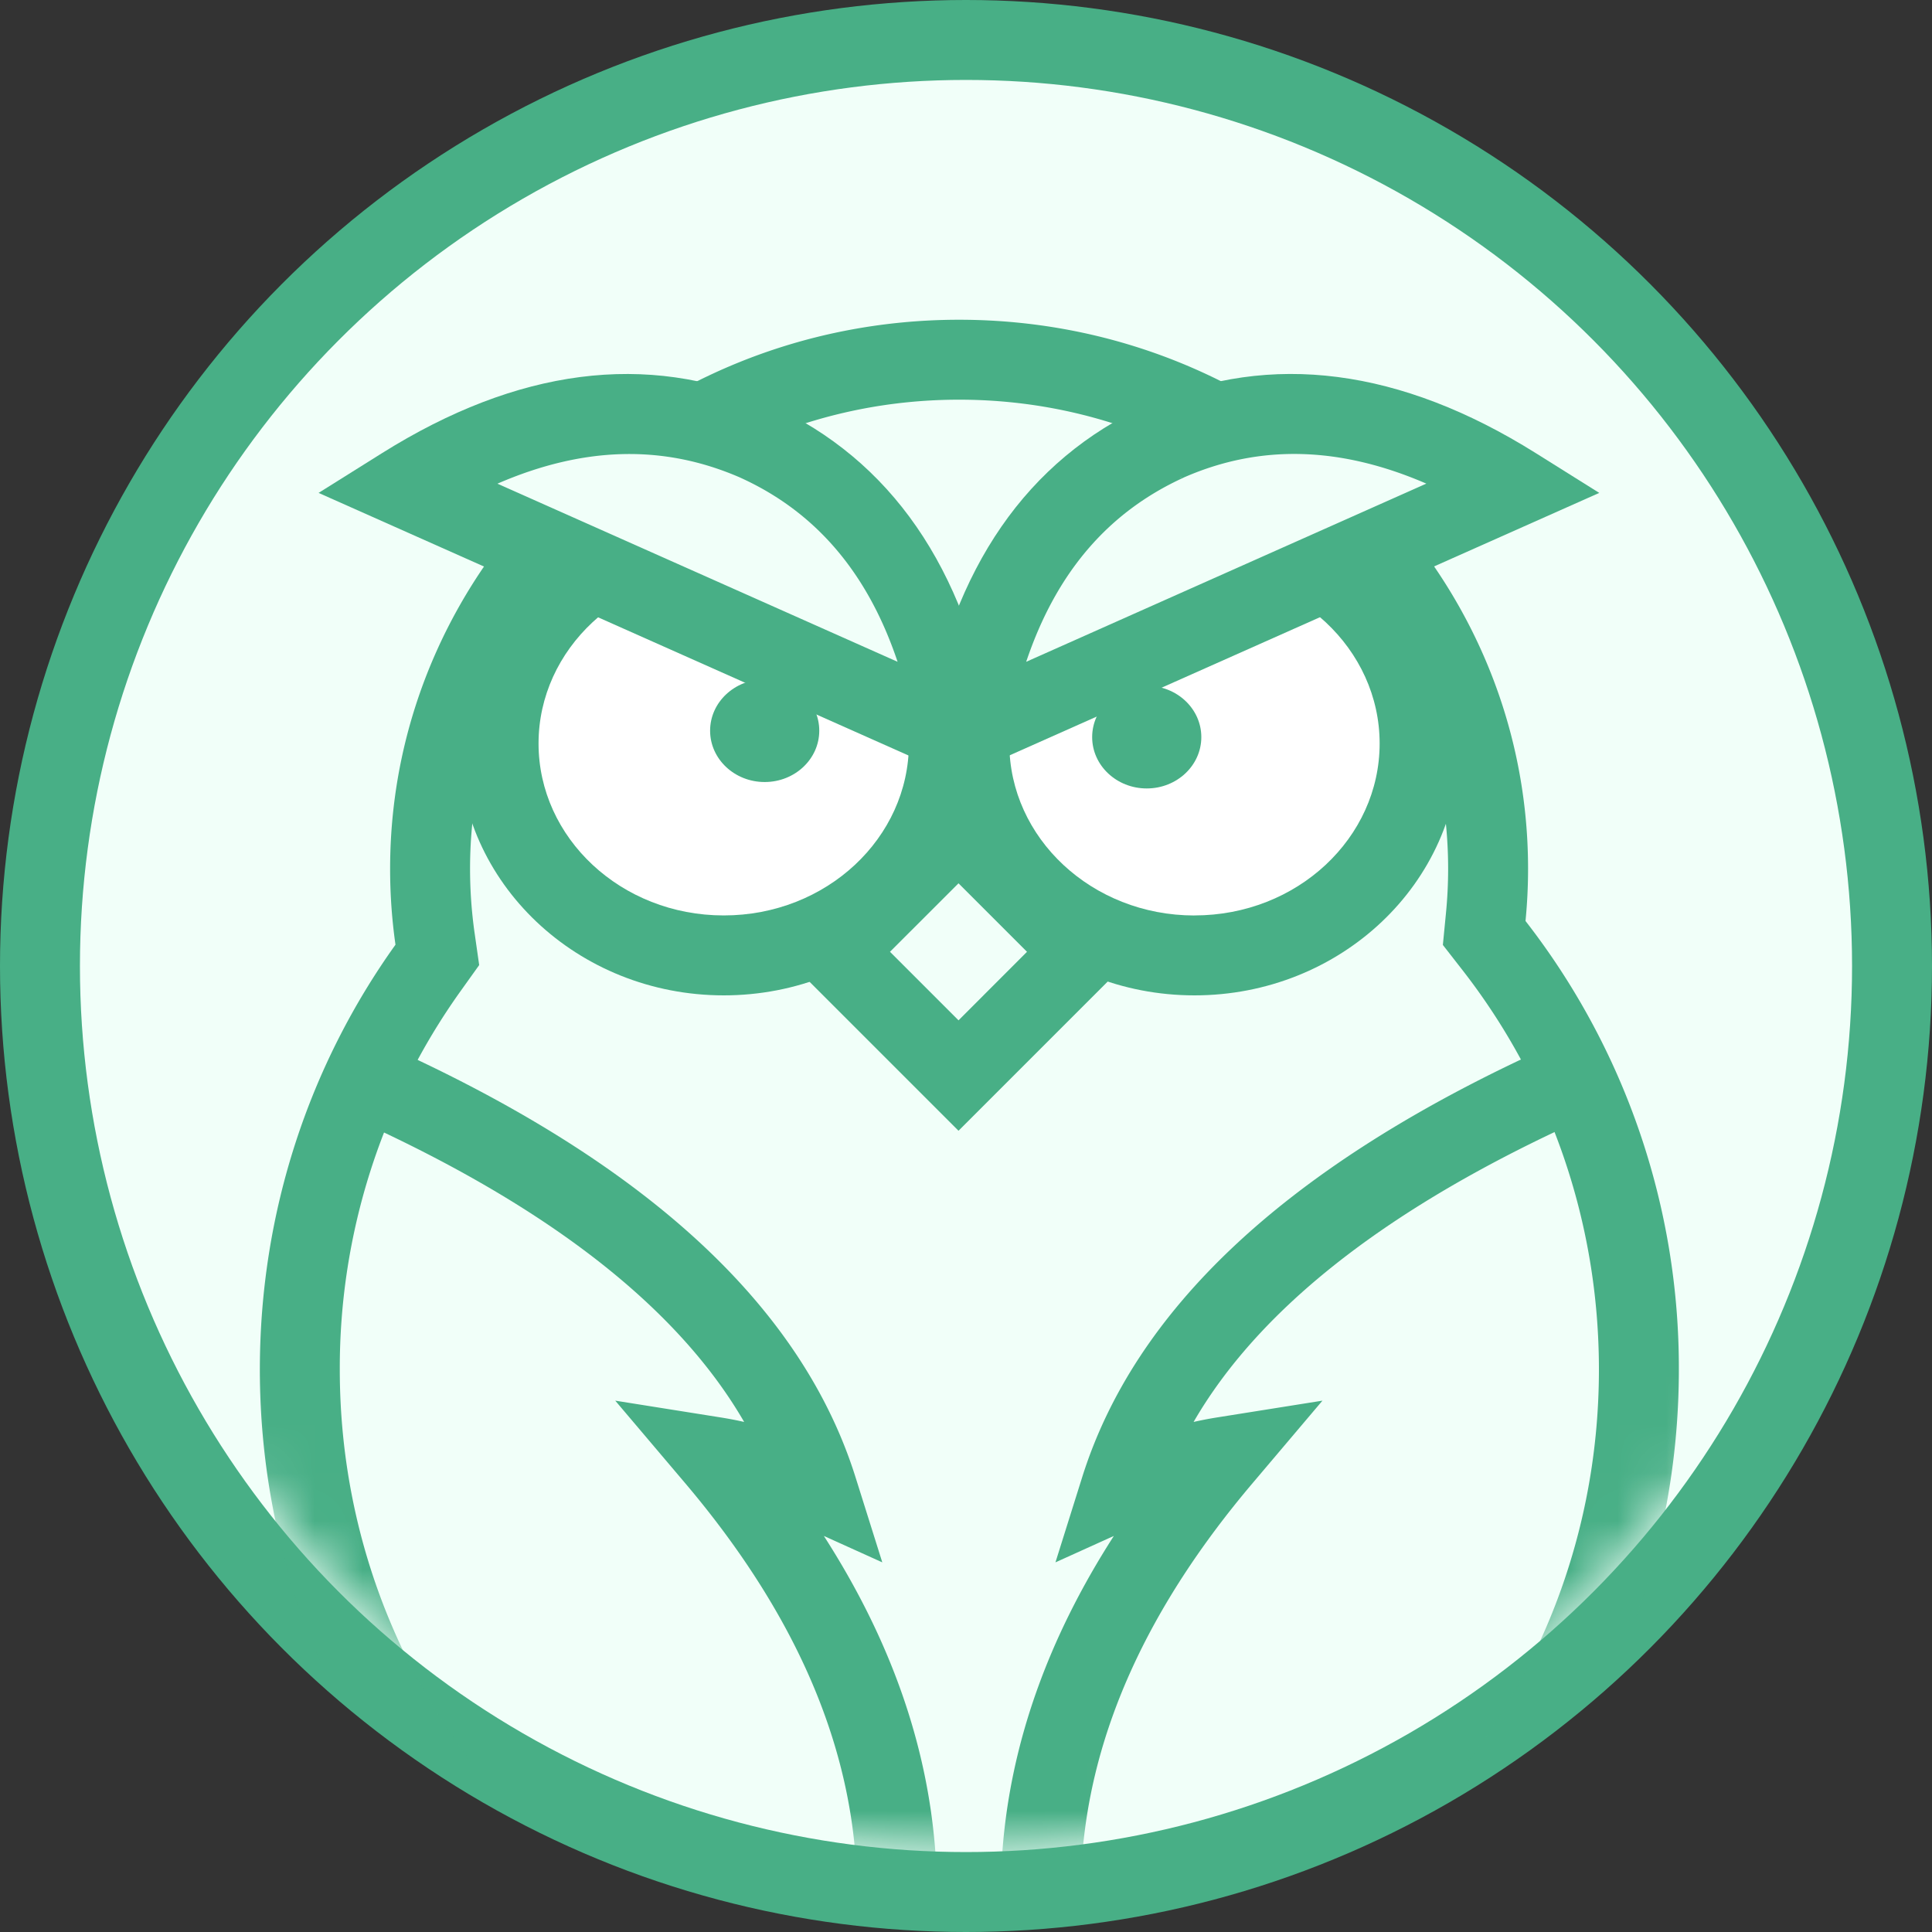 <svg xmlns="http://www.w3.org/2000/svg" xmlns:xlink="http://www.w3.org/1999/xlink" width="40" height="40" viewBox="0 0 40 40">
    <rect x="0" y="0" width="40" height="40" fill="#333333" stroke="none"/>
    <defs>
        <circle id="a" cx="20" cy="20" r="18.345"/>
    </defs>
    <g fill="none" fill-rule="evenodd">
        <g>
            <circle cx="20" cy="20" r="20" fill="#48AF86"/>
            <mask id="b" fill="#fff">
                <use xlink:href="#a"/>
            </mask>
            <use fill="#F1FFF9" xlink:href="#a"/>
            <g mask="url(#b)">
                <g transform="translate(5.38 5.103)">
                    <path fill="#48AF86" fill-rule="nonzero" d="M4.447 14.22l.094.658-.386.54a13.412 13.412 0 0 0-2.5 7.834c0 7.352 5.843 13.3 13.035 13.3s13.034-5.948 13.034-13.3c0-3.049-1.006-5.935-2.825-8.27l-.406-.521.064-.657a9.45 9.45 0 0 0 .045-.92c0-5.35-4.52-9.712-10.125-9.712S4.352 7.534 4.352 12.883c0 .45.032.897.095 1.338zm-1.75-1.337c0-6.277 5.274-11.366 11.78-11.366 6.506 0 11.78 5.089 11.78 11.366 0 .365-.018.726-.053 1.082a15.061 15.061 0 0 1 3.175 9.287c0 8.26-6.576 14.955-14.69 14.955C6.578 38.207 0 31.51 0 23.252c0-3.288 1.042-6.328 2.808-8.796a11.07 11.07 0 0 1-.111-1.573z"/>
                    <path fill="#48AF86" fill-rule="nonzero" d="M9.605 15.505c-3.02 0-5.489-2.323-5.489-5.214 0-2.892 2.468-5.215 5.489-5.215 3.02 0 5.489 2.323 5.489 5.215 0 2.891-2.469 5.214-5.49 5.214z"/>
                    <path fill="#FFF" d="M9.605 13.85c2.128 0 3.833-1.605 3.833-3.56 0-1.953-1.705-3.558-3.833-3.558S5.77 8.337 5.77 10.29c0 1.954 1.706 3.56 3.834 3.56z"/>
                    <path fill="#48AF86" fill-rule="nonzero" d="M19.35 15.505c-3.02 0-5.488-2.323-5.488-5.214 0-2.892 2.468-5.215 5.489-5.215 3.02 0 5.489 2.323 5.489 5.215 0 2.891-2.469 5.214-5.49 5.214z"/>
                    <path fill="#FFF" d="M19.35 13.85c2.129 0 3.834-1.605 3.834-3.56 0-1.953-1.705-3.558-3.833-3.558s-3.834 1.605-3.834 3.559c0 1.954 1.706 3.56 3.834 3.56z"/>
                    <path fill="#48AF86" fill-rule="nonzero" d="M15.169 9.902l.268 1.53-14.221-6.33 1.318-.826C5.325 2.528 8.01 2.17 10.512 3.254l.07.03c2.488 1.137 4.018 3.373 4.587 6.618z"/>
                    <path fill="#48AF86" fill-rule="nonzero" d="M19.041 4.795l.027-.015.028-.01-.027.013-.028.012zm-5.263 5.107l-.269 1.53 14.222-6.33-1.318-.826c-2.792-1.748-5.478-2.107-7.979-1.022l-.069.03c-2.488 1.137-4.018 3.373-4.587 6.618z"/>
                    <path fill="#F1FFF9" d="M13.204 8.6c-.62-1.85-1.699-3.102-3.24-3.806a3.208 3.208 0 0 0-.028-.013c-1.576-.683-3.228-.646-5.017.13l8.285 3.688zM24.151 4.91c-1.79-.775-3.442-.812-4.996-.138-.024.01-.026.012-.028.013-1.562.713-2.64 1.966-3.261 3.814L24.15 4.91z"/>
                    <ellipse cx="10.452" cy="10.025" fill="#48AF86" rx="1.13" ry="1.063"/>
                    <path fill="#48AF86" d="M14.465 10.896l3.706 3.706-3.706 3.706-3.706-3.706z"/>
                    <path fill="#F1FFF9" d="M14.465 13.185l1.418 1.418-1.418 1.419-1.419-1.419z"/>
                    <ellipse cx="18.362" cy="10.158" fill="#48AF86" rx="1.13" ry="1.063"/>
                    <path fill="#48AF86" fill-rule="nonzero" d="M2.408 18.267l.701-1.5c5.04 2.36 8.136 5.253 9.223 8.712l.555 1.765-1.21-.547c1.37 2.13 2.143 4.311 2.308 6.537l-1.65.123c-.195-2.615-1.364-5.197-3.533-7.757l-1.444-1.704 2.205.351c.153.025.308.054.464.09-1.317-2.275-3.845-4.304-7.62-6.07zM26.95 18.267l-.701-1.5c-5.04 2.36-8.136 5.253-9.223 8.712l-.554 1.765 1.209-.547c-1.37 2.13-2.143 4.311-2.308 6.537l1.65.123c.195-2.615 1.364-5.197 3.534-7.757L22 23.896l-2.205.351a7.47 7.47 0 0 0-.463.09c1.316-2.275 3.844-4.304 7.618-6.07z"/>
                </g>
            </g>
        </g>
    </g>
</svg>
